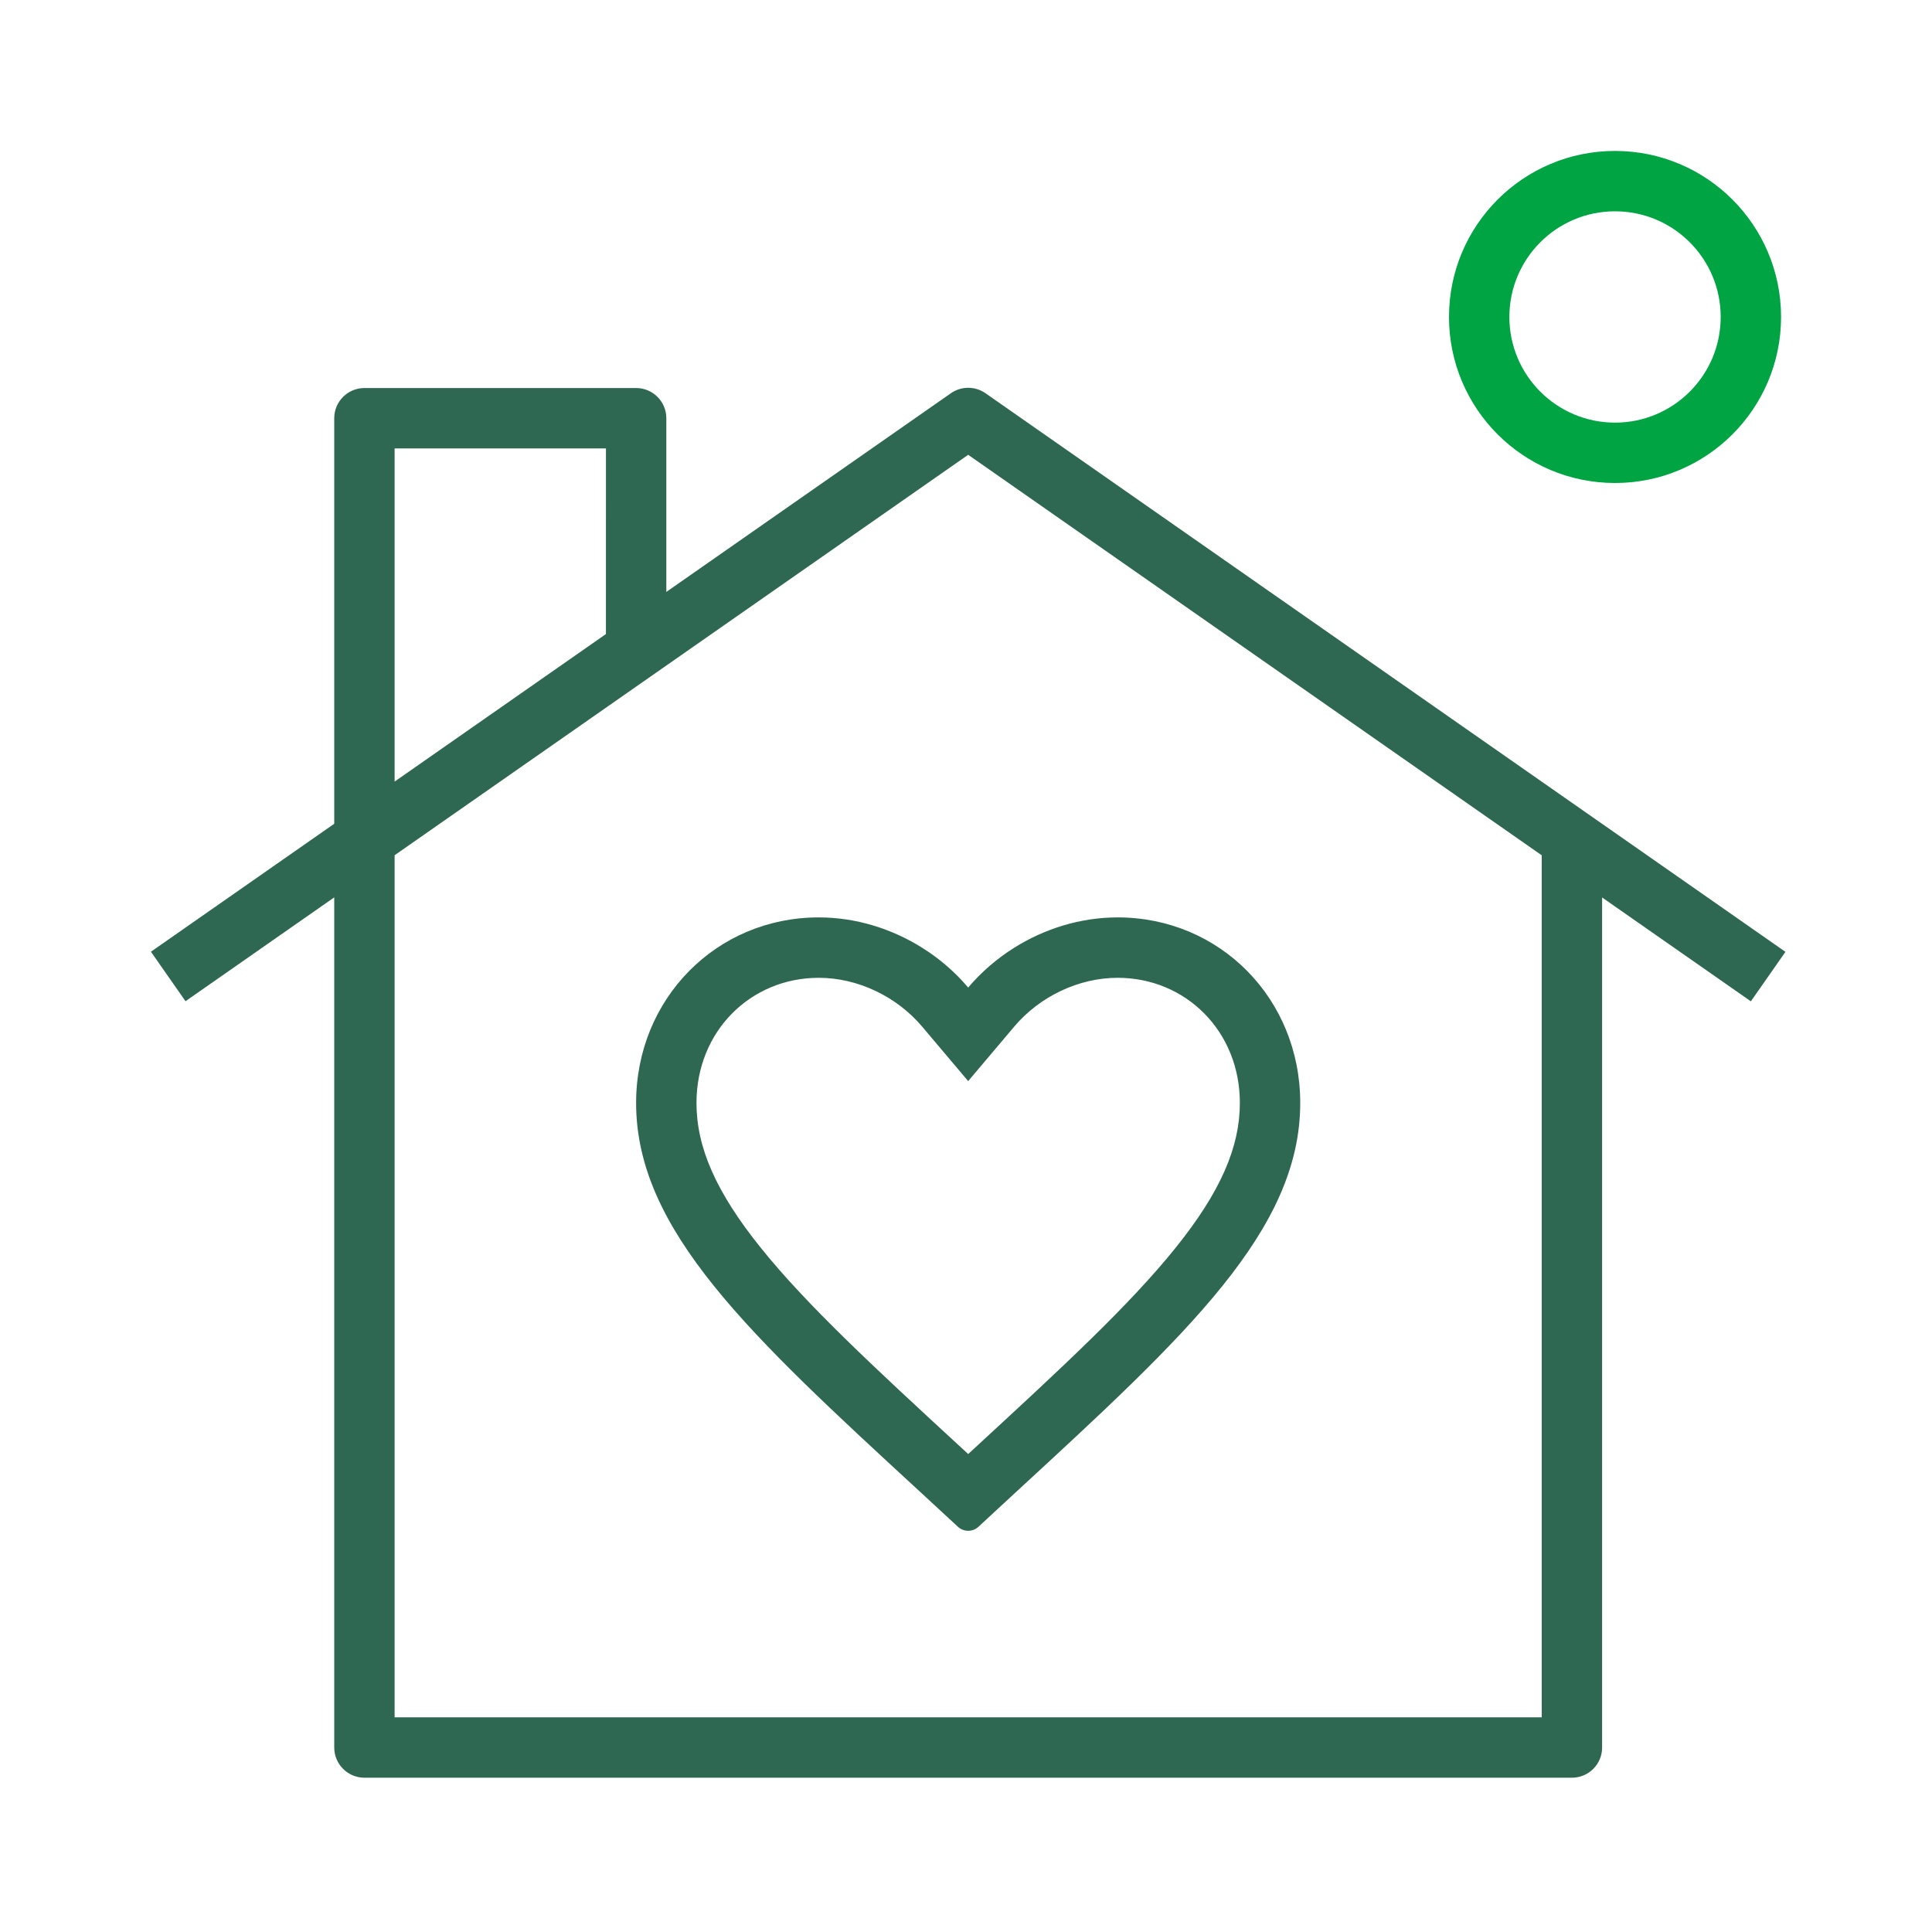 <svg width="64" height="64" viewBox="0 0 64 64" fill="none" xmlns="http://www.w3.org/2000/svg">
<path fill-rule="evenodd" clip-rule="evenodd" d="M11.072 27.288L5 31.527L6.145 33.167L11.072 29.727L11.072 57.889C11.072 58.441 11.52 58.889 12.072 58.889H52.072C52.625 58.889 53.072 58.441 53.072 57.889V29.73L58 33.17L59.145 31.531L32.645 13.026C32.301 12.786 31.844 12.786 31.5 13.026L22.073 19.608V13.854C22.073 13.302 21.625 12.854 21.073 12.854L12.072 12.854C11.52 12.854 11.072 13.302 11.072 13.854L11.072 27.288ZM20.072 21.004L13.072 25.891L13.072 14.854L20.073 14.854L20.072 21.004ZM32.072 15.066L13.072 28.331L13.072 56.889H51.072V28.333L32.072 15.066ZM31.835 47.947L31.832 47.945C28.961 45.3 26.738 43.244 25.209 41.344C23.703 39.473 23.072 37.993 23.072 36.535C23.072 34.16 24.866 32.391 27.122 32.391C28.42 32.391 29.708 33.015 30.545 34.005L32.072 35.813L33.6 34.005C34.437 33.015 35.725 32.391 37.022 32.391C39.279 32.391 41.072 34.16 41.072 36.535C41.072 37.993 40.442 39.473 38.936 41.344C37.407 43.244 35.184 45.3 32.313 47.945L32.072 48.167L31.835 47.947ZM32.072 32.714C31.642 32.205 31.13 31.762 30.561 31.404C29.545 30.763 28.35 30.39 27.122 30.39C23.734 30.39 21.072 33.083 21.072 36.535C21.072 40.747 24.812 44.199 30.477 49.416L31.733 50.577C31.925 50.754 32.22 50.754 32.412 50.577L33.667 49.416C39.333 44.199 43.072 40.747 43.072 36.535C43.072 33.083 40.41 30.39 37.022 30.39C35.795 30.39 34.599 30.763 33.583 31.404C33.015 31.762 32.503 32.205 32.072 32.714Z" fill="#2F6852"/>
<path fill-rule="evenodd" clip-rule="evenodd" d="M53.5 14C55.433 14 57 12.433 57 10.5C57 8.567 55.433 7 53.5 7C51.567 7 50 8.567 50 10.5C50 12.433 51.567 14 53.5 14ZM53.5 16C56.538 16 59 13.538 59 10.5C59 7.462 56.538 5 53.5 5C50.462 5 48 7.462 48 10.5C48 13.538 50.462 16 53.5 16Z" fill="#00A443"/>
</svg>

